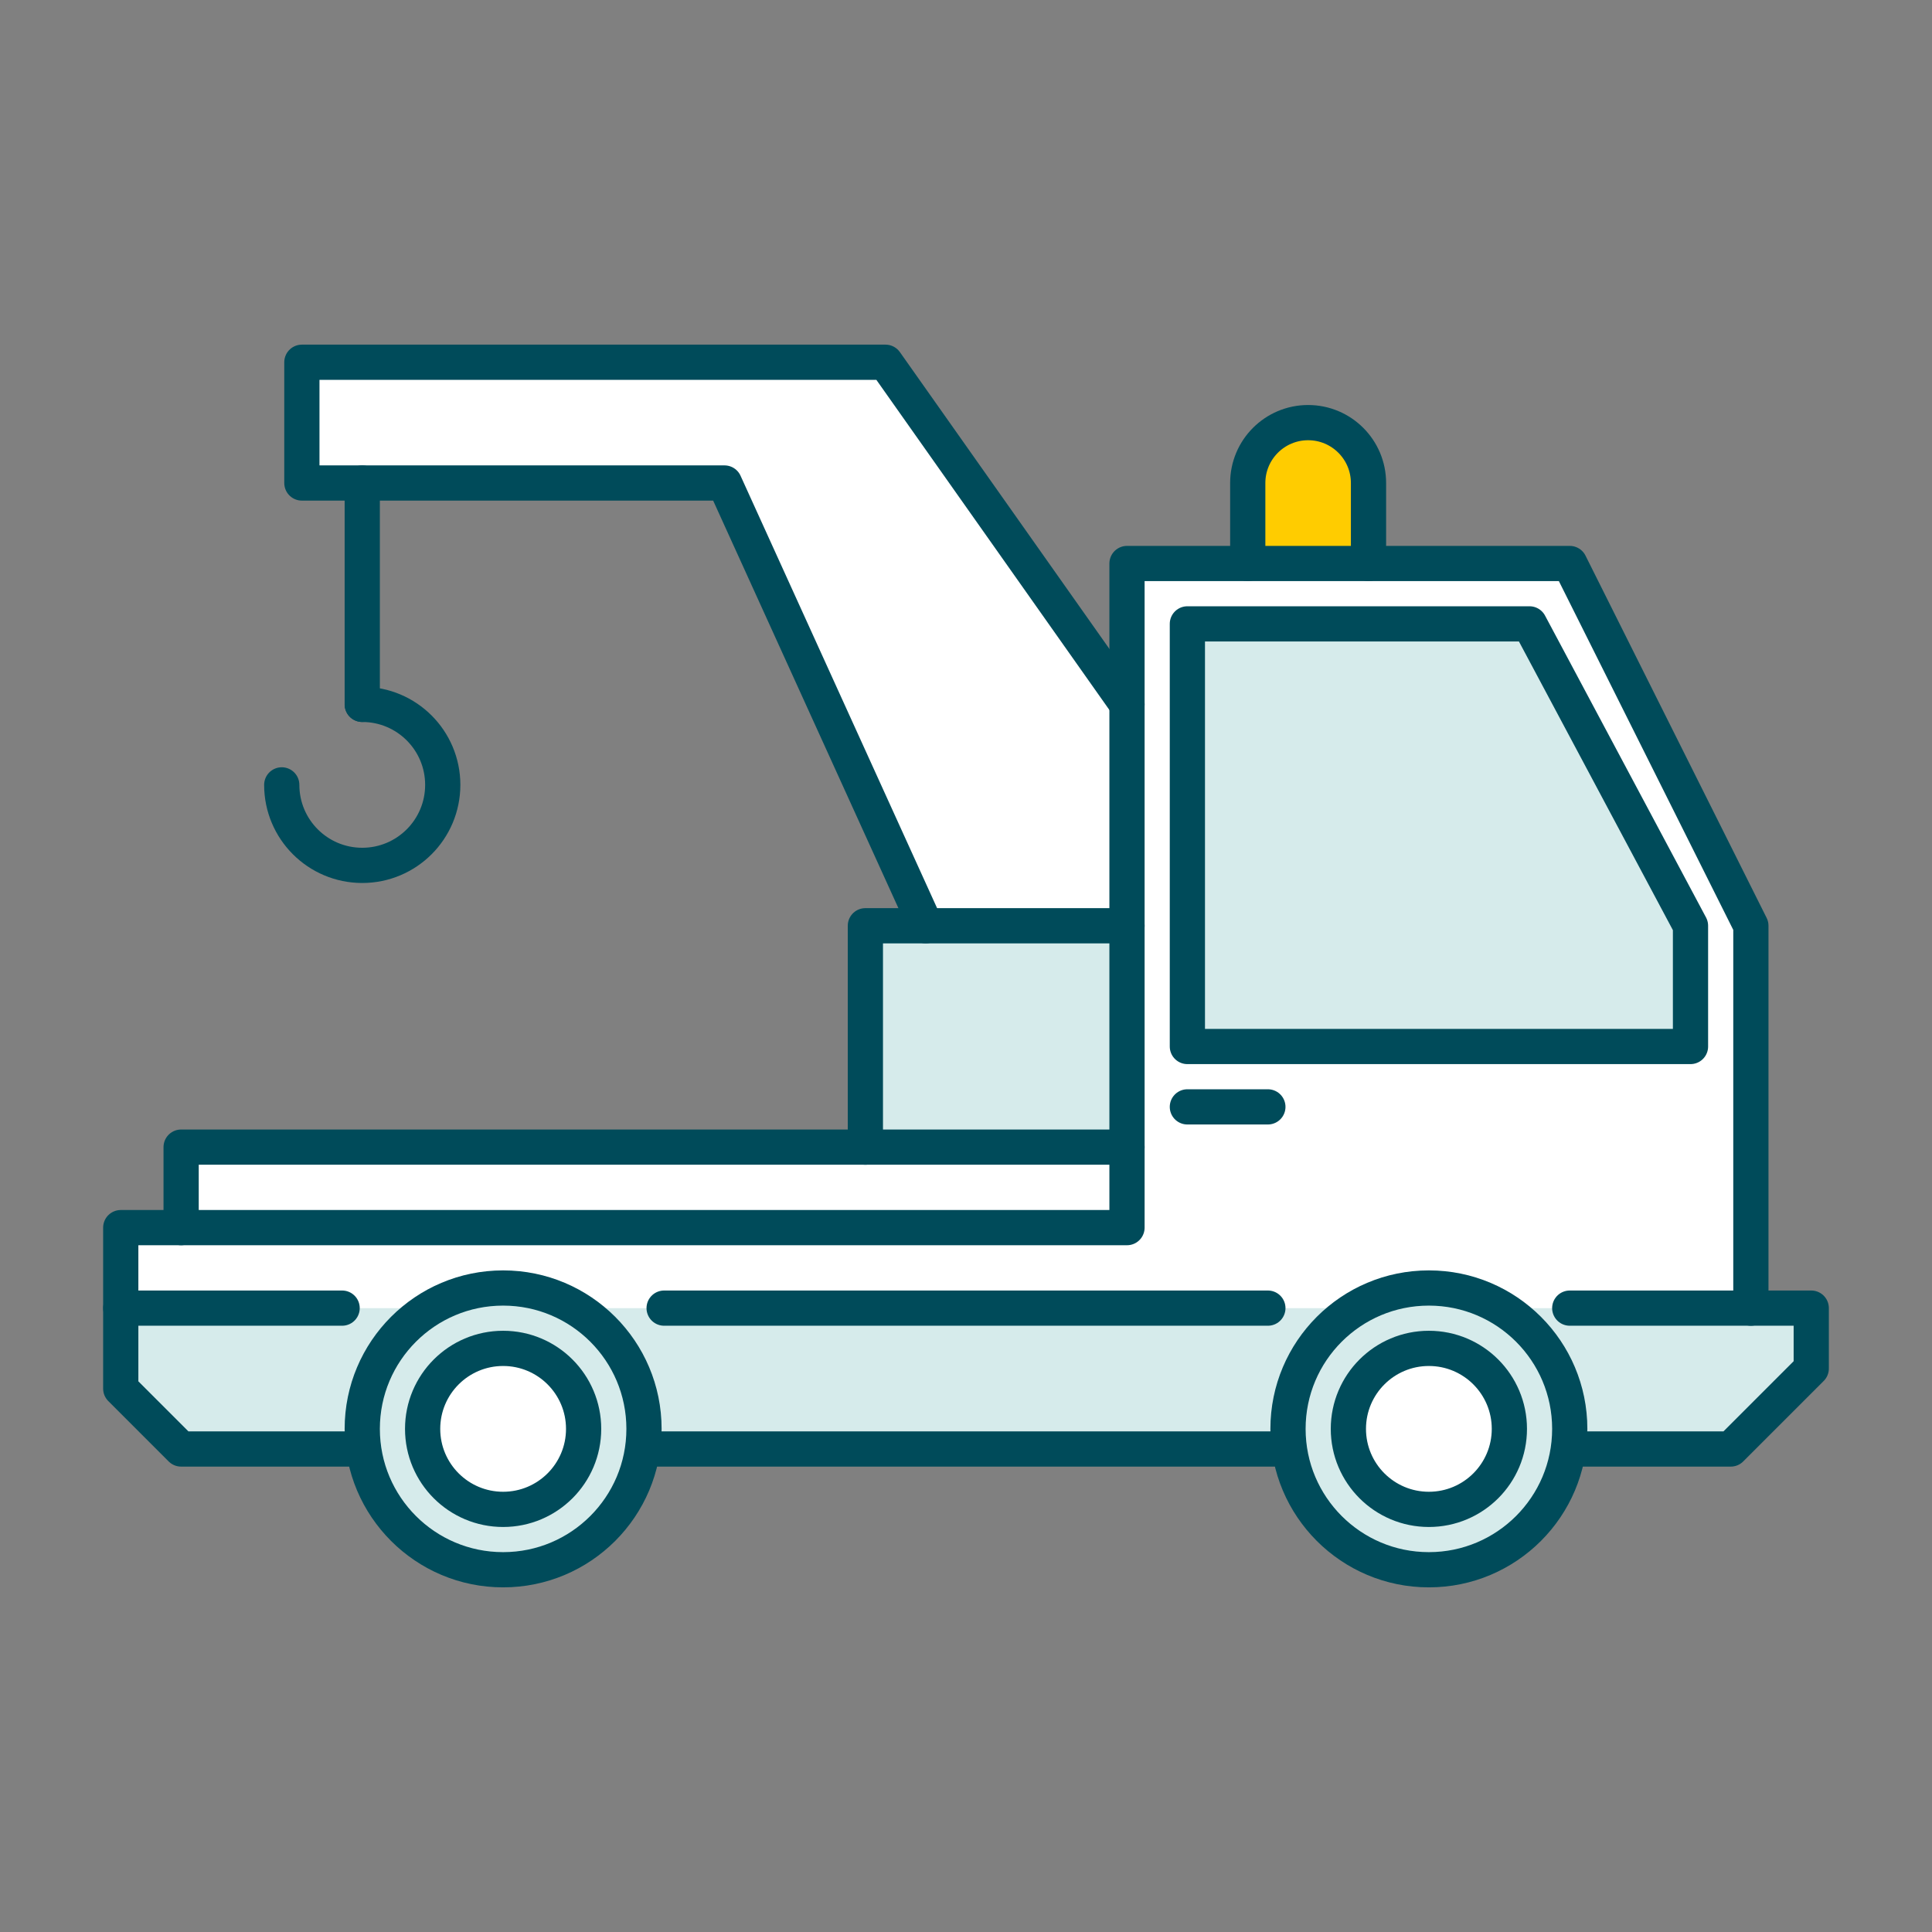 <svg width="96" height="96" viewBox="0 0 96 96" fill="none" xmlns="http://www.w3.org/2000/svg">
<rect x="0" y="0" width="96" height="96" fill="#808080" stroke="none"/>
<path d="M63 65H33" stroke="#004B5A" stroke-width="1.75" stroke-linecap="round" stroke-linejoin="round"/>
<circle cx="7" cy="7" r="7" transform="matrix(-1 0 0 1 32 64)" fill="white"/>
<circle cx="7" cy="7" r="7" transform="matrix(-1 0 0 1 78 64)" fill="white"/>
<path d="M6 69L9 72H86L90 68V65H87V46L78 28H56V35L44 18H15V24H36L46 46H43V57H9V61H6V69Z" fill="white"/>
<path d="M67 65H29L31 68L32 72H64L65 68L67 65Z" fill="#D6EBEB"/>
<path d="M90 65H75L77 68L78 72H86L90 68V65Z" fill="#D6EBEB"/>
<path d="M6 69V65H21L19 68L18 72H9L6 69Z" fill="#D6EBEB"/>
<path fill-rule="evenodd" clip-rule="evenodd" d="M71 78C74.866 78 78 74.866 78 71C78 67.134 74.866 64 71 64C67.134 64 64 67.134 64 71C64 74.866 67.134 78 71 78ZM71 75C73.209 75 75 73.209 75 71C75 68.791 73.209 67 71 67C68.791 67 67 68.791 67 71C67 73.209 68.791 75 71 75Z" fill="#D6EBEB"/>
<circle cx="7" cy="7" r="7" transform="matrix(-1 0 0 1 78 64)" stroke="#004B5A" stroke-width="1.75" stroke-linecap="round" stroke-linejoin="round"/>
<path fill-rule="evenodd" clip-rule="evenodd" d="M25 78C28.866 78 32 74.866 32 71C32 67.134 28.866 64 25 64C21.134 64 18 67.134 18 71C18 74.866 21.134 78 25 78ZM25 75C27.209 75 29 73.209 29 71C29 68.791 27.209 67 25 67C22.791 67 21 68.791 21 71C21 73.209 22.791 75 25 75Z" fill="#D6EBEB"/>
<rect x="43" y="46" width="13" height="11" fill="#D6EBEB"/>
<circle cx="4" cy="4" r="4" transform="matrix(-1 0 0 1 75 67)" stroke="#004B5A" stroke-width="1.75" stroke-linecap="round" stroke-linejoin="round"/>
<circle cx="4" cy="4" r="4" transform="matrix(-1 0 0 1 29 67)" stroke="#004B5A" stroke-width="1.75" stroke-linecap="round" stroke-linejoin="round"/>
<circle cx="7" cy="7" r="7" transform="matrix(-1 0 0 1 32 64)" stroke="#004B5A" stroke-width="1.75" stroke-linecap="round" stroke-linejoin="round"/>
<path d="M64 72H32" stroke="#004B5A" stroke-width="1.75" stroke-linecap="round" stroke-linejoin="round"/>
<path d="M62 24C62 22.343 63.343 21 65 21C66.657 21 68 22.343 68 24V28H62V24Z" fill="#FFCC00"/>
<path d="M62 28V24C62 22.343 63.343 21 65 21C66.657 21 68 22.343 68 24V28" stroke="#004B5A" stroke-width="1.75" stroke-linecap="round"/>
<path d="M18 72H9L6 69V61H56V28H78L87 46V65H90V68L86 72H78" stroke="#004B5A" stroke-width="1.75" stroke-linecap="round" stroke-linejoin="round"/>
<path d="M9 61V57H56" stroke="#004B5A" stroke-width="1.75" stroke-linecap="round" stroke-linejoin="round"/>
<path d="M43 57V46H56" stroke="#004B5A" stroke-width="1.75" stroke-linecap="round" stroke-linejoin="round"/>
<path d="M87 65H78" stroke="#004B5A" stroke-width="1.75" stroke-linecap="round" stroke-linejoin="round"/>
<path d="M6 65H17" stroke="#004B5A" stroke-width="1.75" stroke-linecap="round" stroke-linejoin="round"/>
<path d="M76 31H59V52H84V46L76 31Z" fill="#D6EBEB"/>
<path d="M76 31H59V52H84V46L76 31Z" stroke="#004B5A" stroke-width="1.75" stroke-linecap="round" stroke-linejoin="round"/>
<path d="M18 24V35" stroke="#004B5A" stroke-width="1.75" stroke-linecap="round" stroke-linejoin="round"/>
<path d="M14 39C14 41.209 15.791 43 18 43C20.209 43 22 41.209 22 39C22 36.791 20.209 35 18 35" stroke="#004B5A" stroke-width="1.75" stroke-linecap="round"/>
<path d="M59 55H63" stroke="#004B5A" stroke-width="1.75" stroke-linecap="round" stroke-linejoin="round"/>
<path d="M33 65H63" stroke="#004B5A" stroke-width="1.75" stroke-linecap="round"/>
<path d="M46 46L36 24H15V18H44L56 35" stroke="#004B5A" stroke-width="1.75" stroke-linecap="round" stroke-linejoin="round"/>
</svg>

